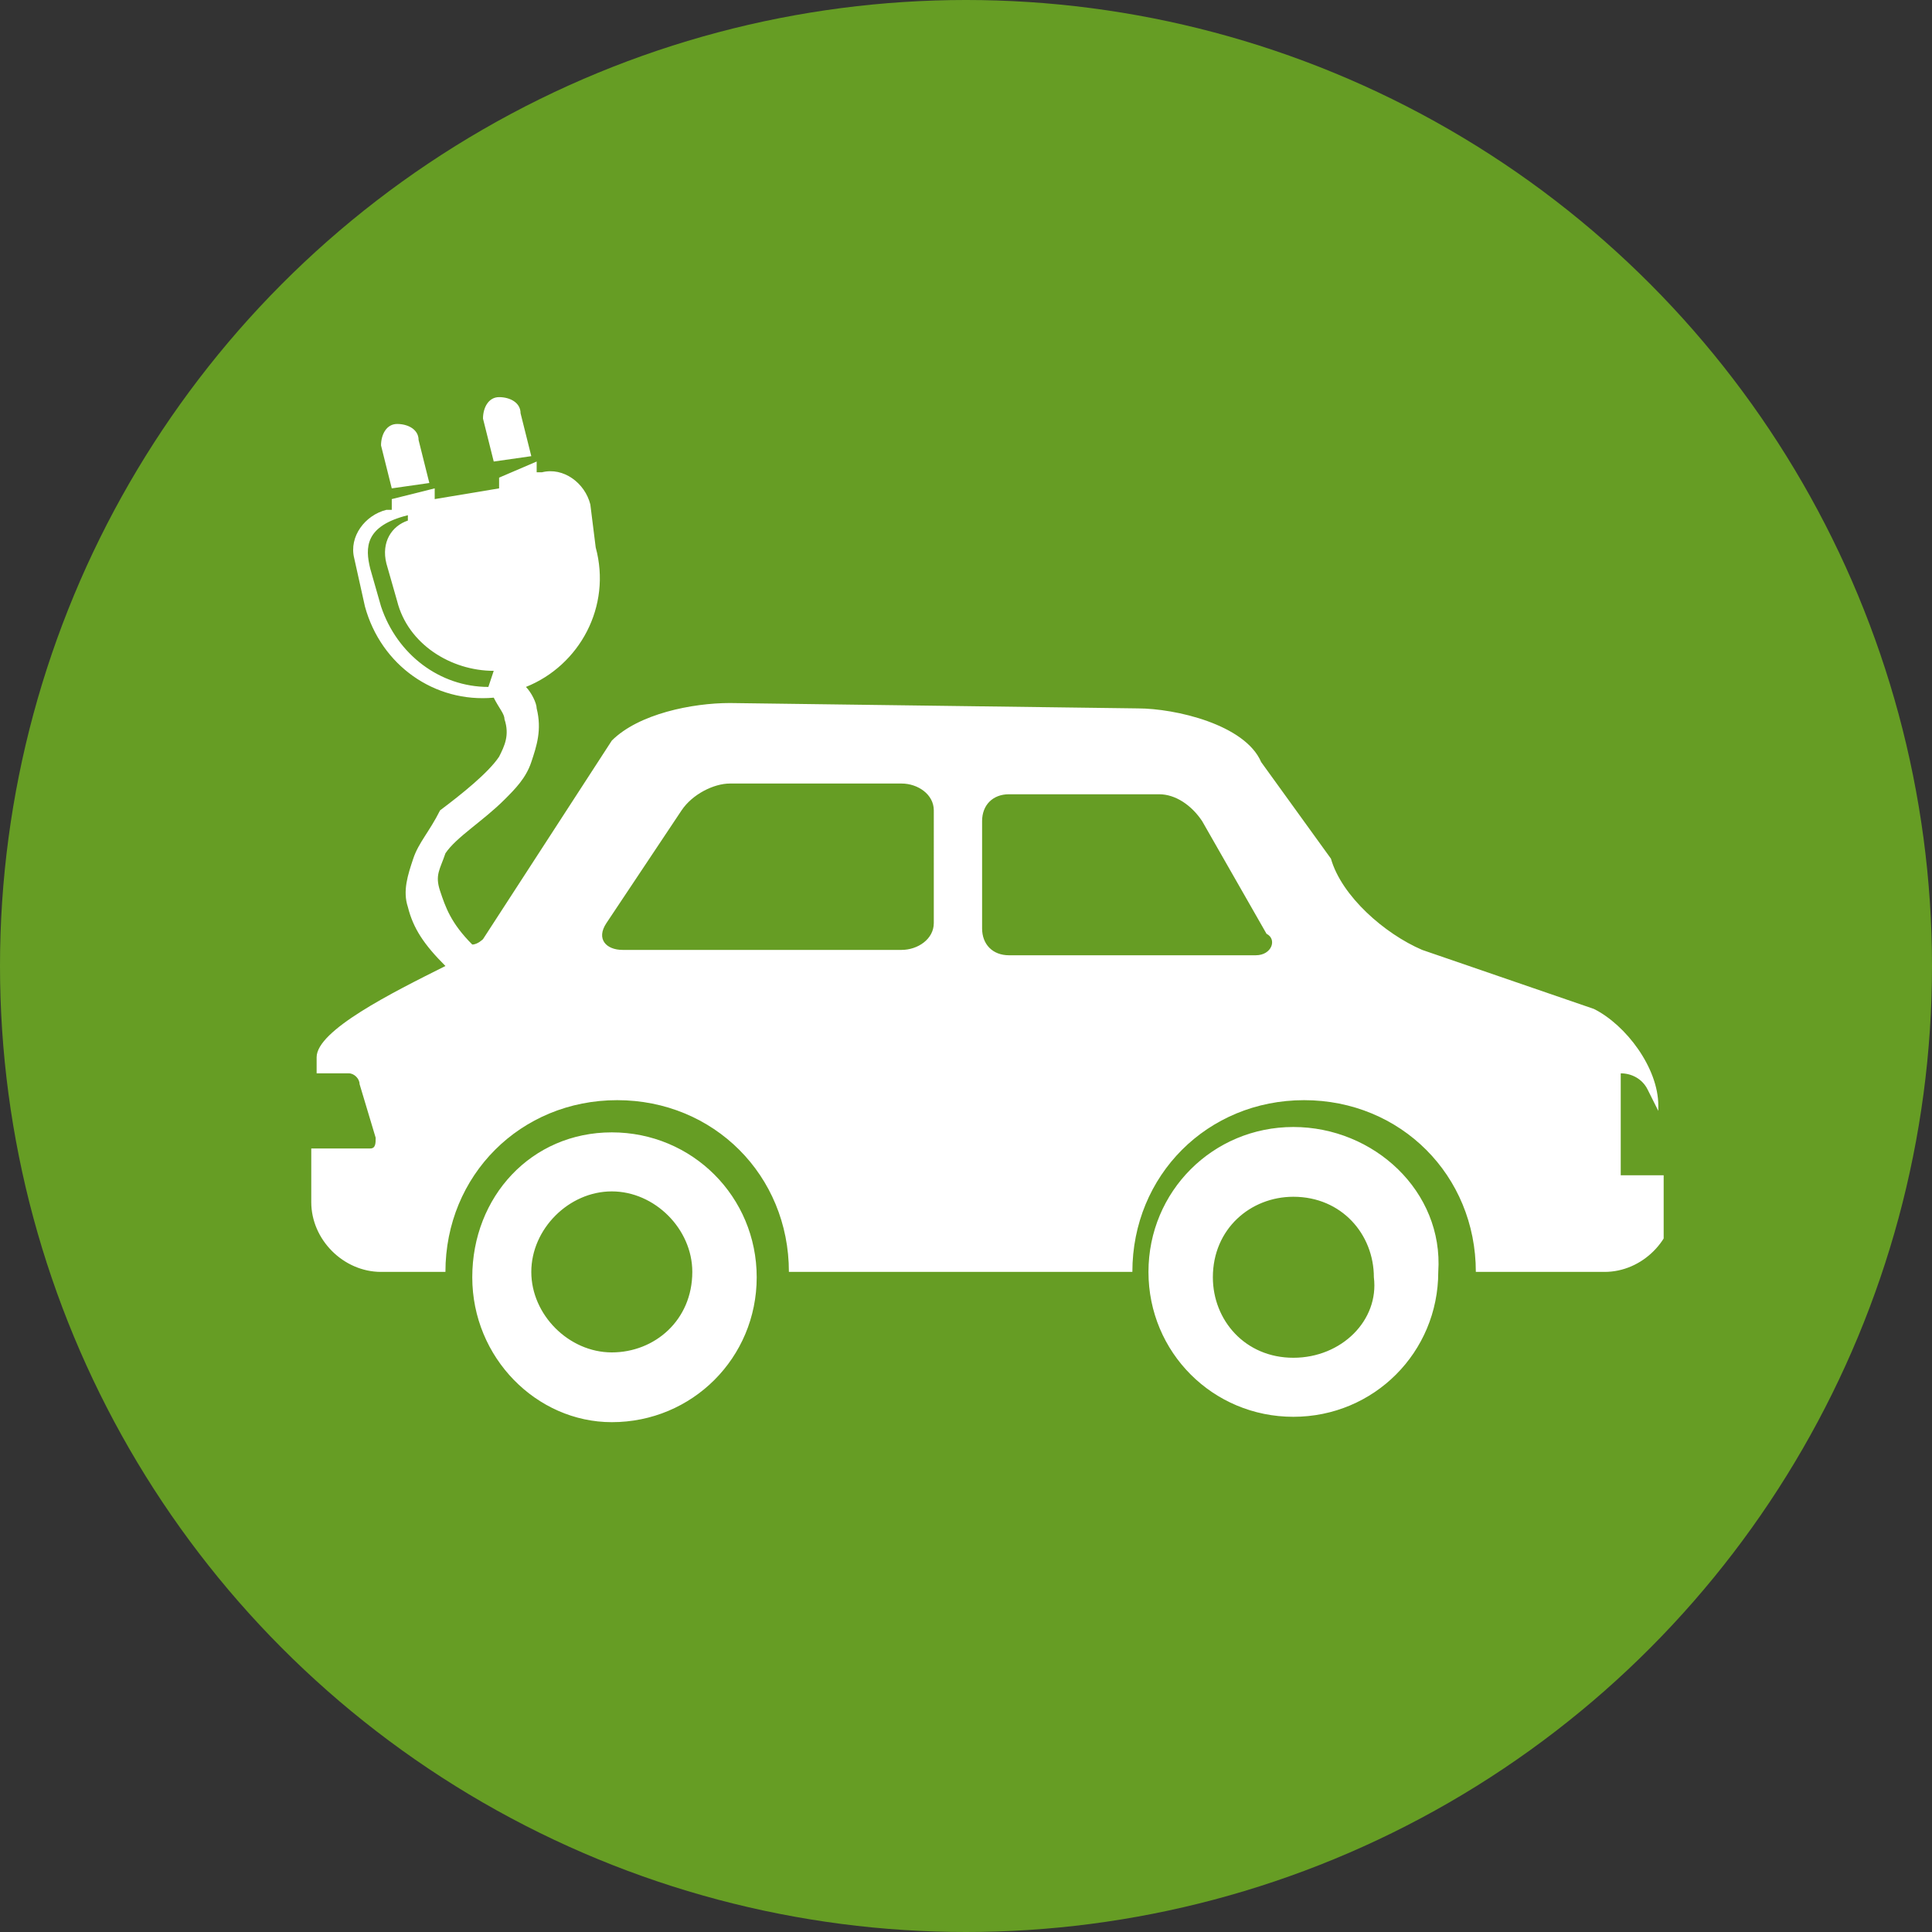 <?xml version="1.0" encoding="utf-8"?>
<!-- Generator: Adobe Illustrator 23.0.1, SVG Export Plug-In . SVG Version: 6.00 Build 0)  -->
<svg version="1.1" id="Ebene_1" xmlns="http://www.w3.org/2000/svg" xmlns:xlink="http://www.w3.org/1999/xlink" x="0px" y="0px"
	 viewBox="0 0 36 36" style="enable-background:new 0 0 36 36;" xml:space="preserve">
<rect x="0" y="0" width="36" height="36" fill="#333333" stroke="none"/>
<style type="text/css">
	.st0{fill:#669D24;}
	.st1{clip-path:url(#SVGID_2_);fill:#FFFFFF;}
</style>
<g>
	<circle class="st0" cx="18" cy="18" r="18"/>
	<g>
		<defs>
			<rect id="SVGID_1_" x="5.8" y="7.4" width="25.2" height="19.1"/>
		</defs>
		<clipPath id="SVGID_2_">
			<use xlink:href="#SVGID_1_"  style="overflow:visible;"/>
		</clipPath>
		<path class="st1" d="M9,7.8c0-0.2,0.1-0.4,0.3-0.4c0.2,0,0.4,0.1,0.4,0.3l0.2,0.8L9.2,8.6L9,7.8z M7.1,8.3c0-0.2,0.1-0.4,0.3-0.4
			c0.2,0,0.4,0.1,0.4,0.3L8,9L7.3,9.1L7.1,8.3z M24.1,25.3c-0.9,0-1.5-0.7-1.5-1.5c0-0.9,0.7-1.5,1.5-1.5c0.9,0,1.5,0.7,1.5,1.5
			C25.7,24.6,25,25.3,24.1,25.3 M24.1,21c-1.5,0-2.7,1.2-2.7,2.7c0,1.5,1.2,2.7,2.7,2.7c1.5,0,2.7-1.2,2.7-2.7
			C26.9,22.2,25.6,21,24.1,21 M23.4,17.8h-4.6c-0.3,0-0.5-0.2-0.5-0.5v-2c0-0.3,0.2-0.5,0.5-0.5h2.8c0.3,0,0.6,0.2,0.8,0.5l1.2,2.1
			C23.8,17.5,23.7,17.8,23.4,17.8 M17.4,17.2c0,0.3-0.3,0.5-0.6,0.5h-5.2c-0.3,0-0.5-0.2-0.3-0.5l1.4-2.1c0.2-0.3,0.6-0.5,0.9-0.5
			h3.2c0.3,0,0.6,0.2,0.6,0.5V17.2z M9.1,12.8c-0.9,0-1.7-0.6-2-1.5c0,0,0,0,0,0c0,0,0,0,0,0l-0.2-0.7c-0.1-0.4-0.1-0.8,0.7-1l0,0.1
			c-0.3,0.1-0.5,0.4-0.4,0.8l0.2,0.7c0,0,0,0,0,0c0,0,0,0,0,0c0.2,0.8,1,1.3,1.8,1.3L9.1,12.8z M30.2,20c0.2,0,0.4,0.1,0.5,0.3
			l0.2,0.4v-0.1c0-0.7-0.6-1.5-1.2-1.8l-3.2-1.1c-0.7-0.3-1.5-1-1.7-1.7l-1.3-1.8c-0.3-0.7-1.6-1-2.3-1l-7.6-0.1
			c-0.7,0-1.7,0.2-2.2,0.7L9,17.5c0,0-0.1,0.1-0.2,0.1c-0.4-0.4-0.5-0.7-0.6-1c-0.1-0.3,0-0.4,0.1-0.7c0.2-0.3,0.7-0.6,1.1-1
			c0.2-0.2,0.4-0.4,0.5-0.7c0.1-0.3,0.2-0.6,0.1-1c0-0.1-0.1-0.3-0.2-0.4c1-0.4,1.6-1.5,1.3-2.6c0,0,0,0,0,0c0,0,0,0,0,0L11,9.4
			c-0.1-0.4-0.5-0.7-0.9-0.6l-0.1,0l0-0.2L9.3,8.9l0,0.2L8.1,9.3l0-0.2L7.3,9.3l0,0.2l-0.1,0c-0.4,0.1-0.7,0.5-0.6,0.9l0.2,0.9
			c0,0,0,0,0,0c0,0,0,0,0,0c0.3,1.1,1.3,1.8,2.4,1.7c0.1,0.2,0.2,0.3,0.2,0.4c0.1,0.3,0,0.5-0.1,0.7c-0.2,0.3-0.7,0.7-1.1,1
			C8,15.5,7.8,15.7,7.7,16c-0.1,0.3-0.2,0.6-0.1,0.9c0.1,0.4,0.3,0.7,0.7,1.1c-1,0.5-2.4,1.2-2.4,1.7l0,0.3h0.6
			c0.1,0,0.2,0.1,0.2,0.2l0.3,1c0,0.1,0,0.2-0.1,0.2H5.8l0,1c0,0.7,0.6,1.3,1.3,1.3h1.2c0-1.8,1.4-3.2,3.2-3.2
			c1.8,0,3.2,1.4,3.2,3.2h6.4c0-1.8,1.4-3.2,3.2-3.2s3.2,1.4,3.2,3.2h2.4c0.7,0,1.3-0.6,1.3-1.3v-0.5h-1V20H30.2z M11.4,25.2
			c-0.8,0-1.5-0.7-1.5-1.5c0-0.8,0.7-1.5,1.5-1.5c0.8,0,1.5,0.7,1.5,1.5C12.9,24.6,12.2,25.2,11.4,25.2 M11.4,21.1
			c-1.5,0-2.6,1.2-2.6,2.7c0,1.5,1.2,2.7,2.6,2.7c1.5,0,2.7-1.2,2.7-2.7C14.1,22.3,12.9,21.1,11.4,21.1"/>
	</g>
</g>
</svg>
